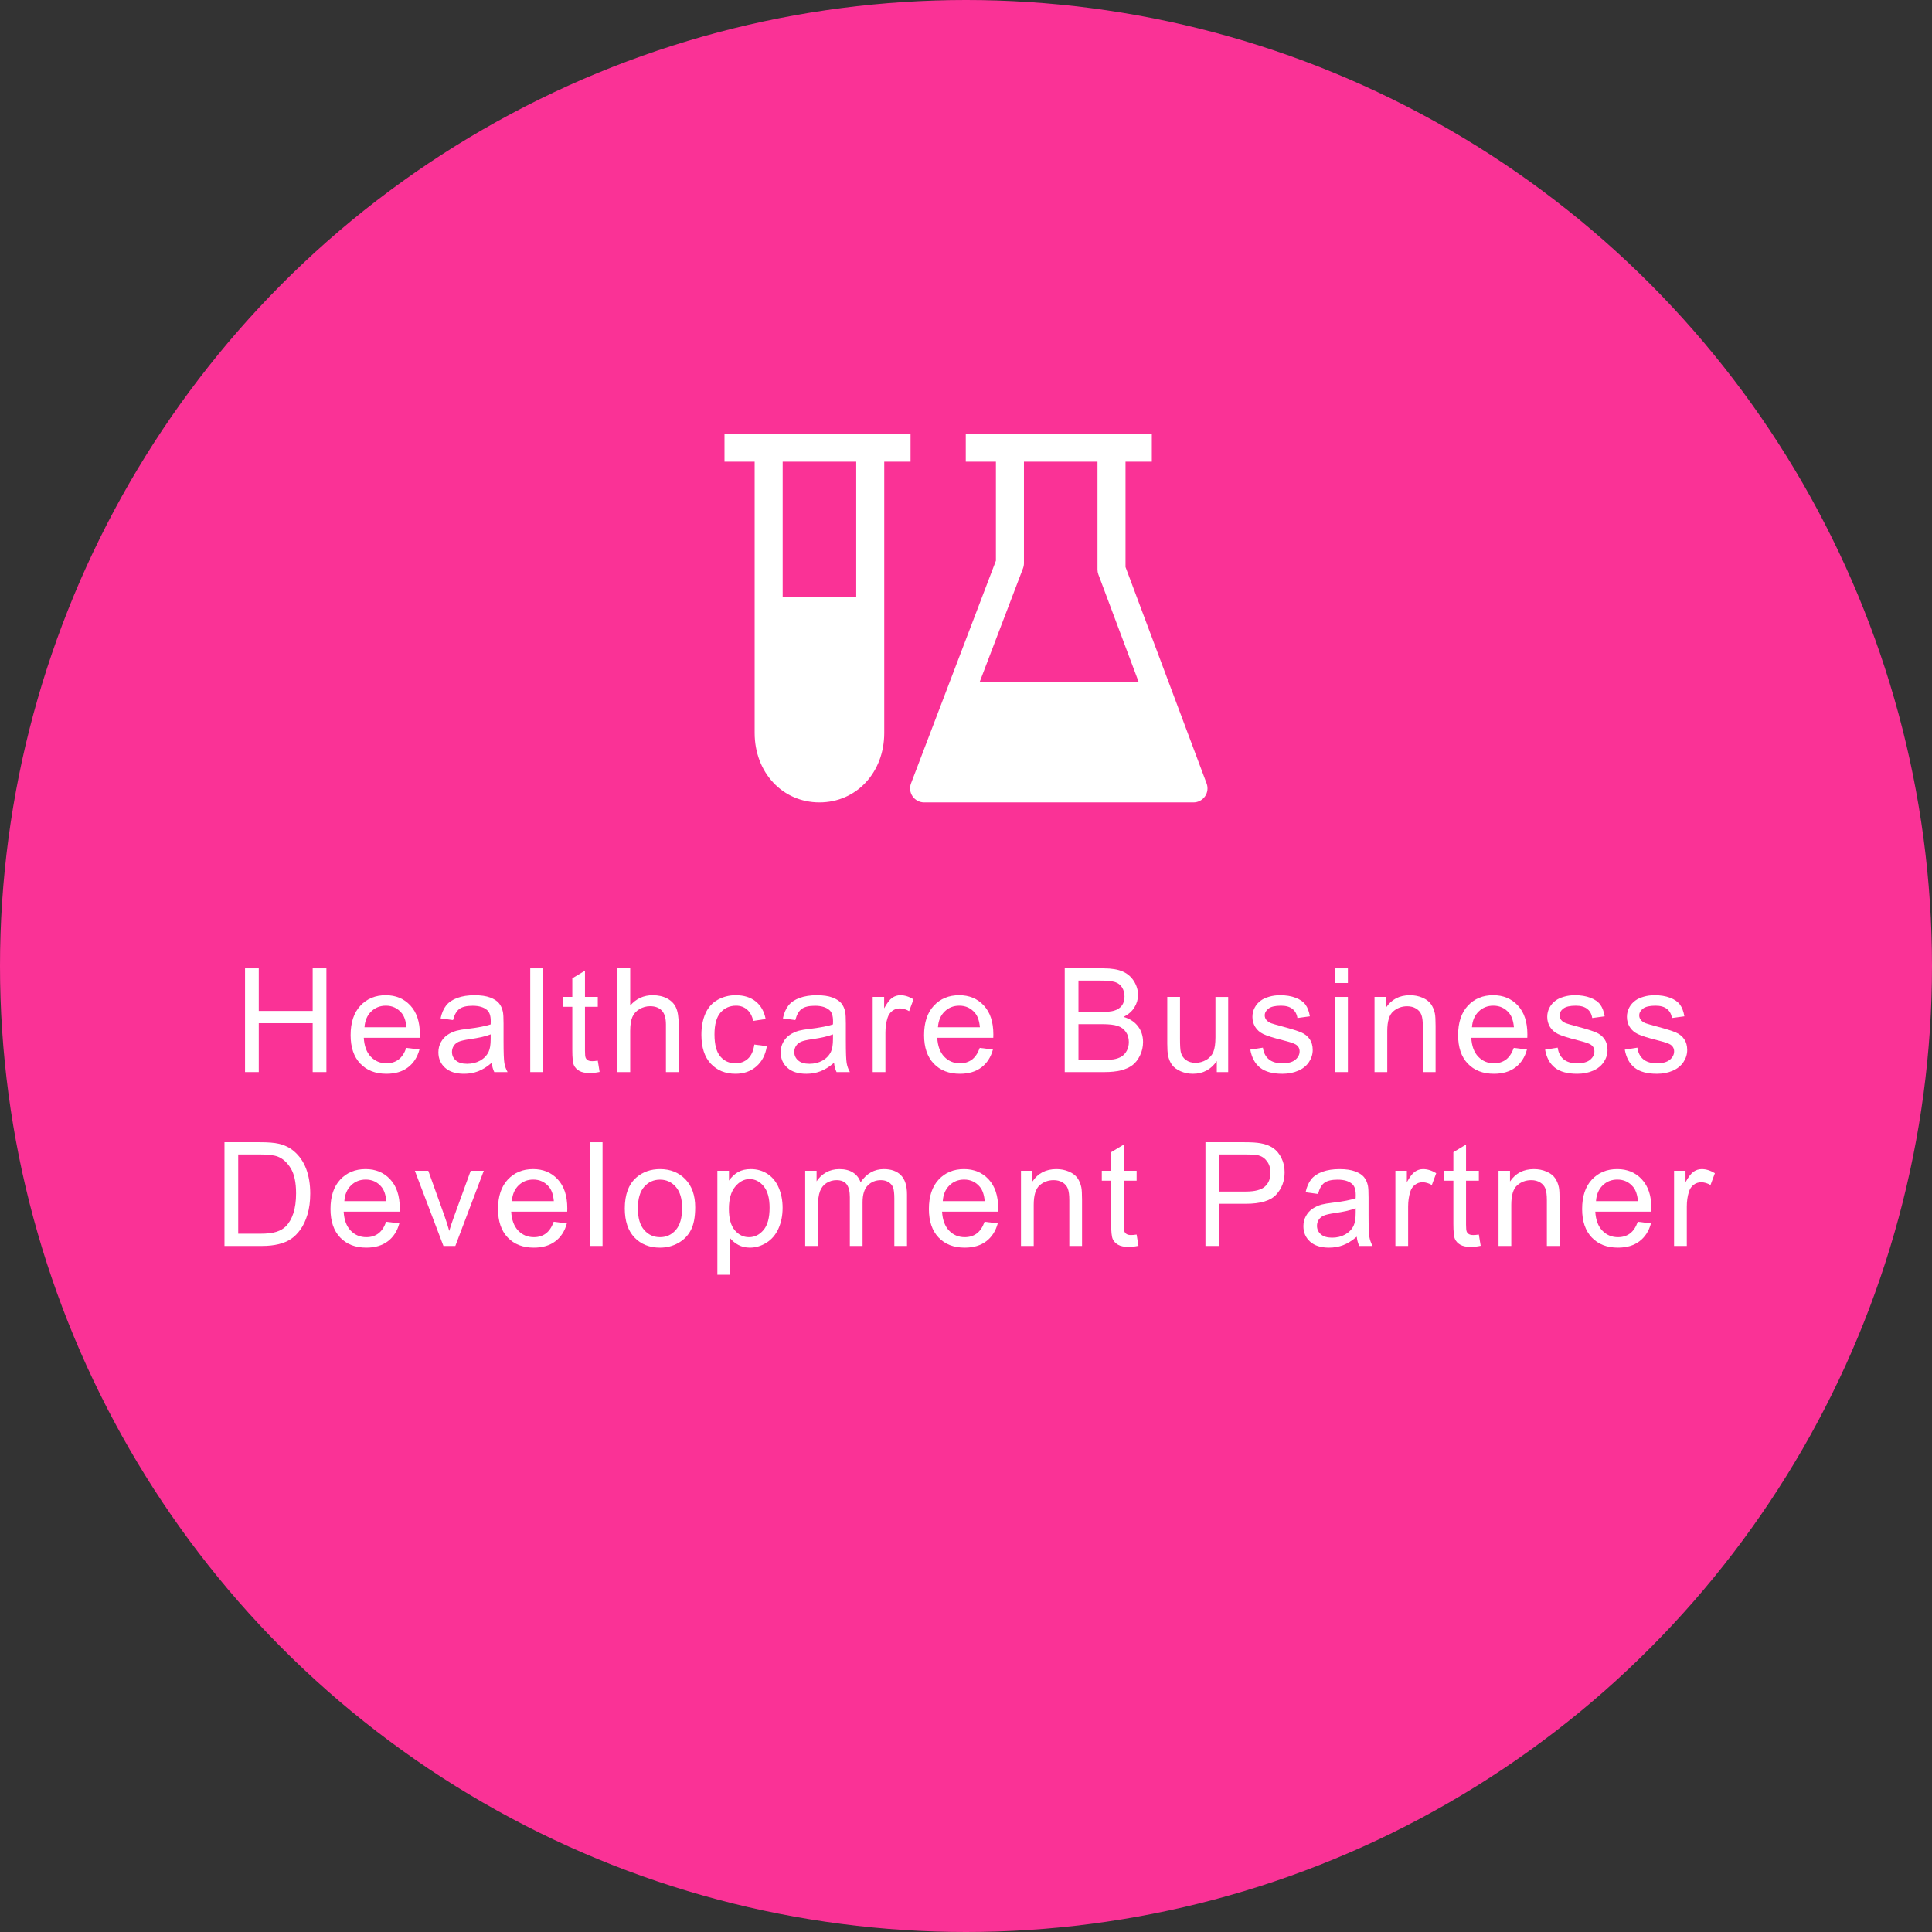 <?xml version="1.0" encoding="UTF-8"?><svg id="_主要6項目" xmlns="http://www.w3.org/2000/svg" viewBox="0 0 340 340"><rect x="0" y="0" width="340" height="340" fill="#333333" stroke="none"/><circle cx="170" cy="170" r="170" fill="#fa3296"/><path d="M160.242,81.25v-4.932h-32.742v4.932h5.305v47.732c0,6.97,4.903,12.226,11.404,12.226s11.404-5.256,11.404-12.226v-47.732h4.63ZM150.68,105.047h-12.943v-23.797h12.943v23.797ZM212.343,137.876l-14.27-38.087v-18.539h4.63v-4.932h-32.743v4.932h5.306v17.422l-14.94,39.191c-.289.758-.187,1.61.273,2.278.461.668,1.219,1.067,2.031,1.067h47.404c.808,0,1.566-.397,2.027-1.061.461-.664.566-1.513.283-2.27ZM180.036,100.005c.108-.281.162-.578.162-.879v-17.876h12.943v18.986c0,.295.053.588.157.865l7.094,18.933h-27.991l7.636-20.03Z" fill="#fff"/><path d="M43.122,188.666v-18.254h2.416v7.496h9.488v-7.496h2.416v18.254h-2.416v-8.604h-9.488v8.604h-2.416Z" fill="#fff"/><path d="M71.503,184.408l2.316.286c-.365,1.353-1.042,2.403-2.029,3.149-.988.748-2.25,1.121-3.785,1.121-1.935,0-3.468-.596-4.601-1.787-1.133-1.19-1.7-2.861-1.7-5.012,0-2.224.573-3.95,1.719-5.18,1.146-1.228,2.631-1.842,4.457-1.842,1.769,0,3.213.602,4.333,1.805,1.121,1.204,1.681,2.897,1.681,5.08,0,.133-.004.332-.012.598h-9.861c.083,1.453.494,2.565,1.232,3.337.739.772,1.66,1.158,2.764,1.158.822,0,1.523-.216,2.104-.647s1.042-1.121,1.382-2.066ZM64.145,180.784h7.384c-.1-1.112-.382-1.946-.847-2.503-.714-.862-1.64-1.295-2.776-1.295-1.03,0-1.895.345-2.596,1.034-.702.688-1.089,1.61-1.165,2.764Z" fill="#fff"/><path d="M86.537,187.035c-.83.705-1.629,1.203-2.397,1.494-.768.29-1.592.436-2.471.436-1.453,0-2.569-.354-3.35-1.064s-1.17-1.616-1.17-2.721c0-.647.147-1.239.442-1.774s.681-.965,1.158-1.288c.477-.324,1.015-.569,1.612-.735.44-.116,1.104-.228,1.992-.336,1.81-.216,3.142-.474,3.997-.772.008-.307.012-.502.012-.585,0-.913-.211-1.556-.635-1.93-.572-.506-1.423-.76-2.552-.76-1.054,0-1.833.186-2.334.555-.502.369-.874,1.022-1.114,1.961l-2.191-.299c.199-.938.527-1.695.983-2.272s1.116-1.021,1.979-1.332c.863-.312,1.864-.467,3.001-.467,1.129,0,2.046.133,2.752.398.705.266,1.224.6,1.556,1.002s.564.911.697,1.525c.075.382.112,1.07.112,2.066v2.988c0,2.084.048,3.401.144,3.953.095.553.284,1.082.566,1.588h-2.341c-.232-.465-.382-1.009-.448-1.631ZM86.35,182.029c-.814.332-2.034.614-3.661.847-.921.133-1.573.282-1.955.448s-.677.409-.884.729-.311.675-.311,1.064c0,.598.226,1.096.679,1.494.452.398,1.114.598,1.986.598.863,0,1.631-.188,2.304-.566.672-.378,1.166-.895,1.481-1.55.241-.507.361-1.254.361-2.241v-.822Z" fill="#fff"/><path d="M93.315,188.666v-18.254h2.241v18.254h-2.241Z" fill="#fff"/><path d="M105.199,186.661l.324,1.979c-.631.133-1.195.199-1.693.199-.813,0-1.444-.128-1.893-.386-.448-.257-.764-.596-.946-1.015s-.274-1.301-.274-2.646v-7.608h-1.644v-1.742h1.644v-3.275l2.229-1.345v4.62h2.254v1.742h-2.254v7.732c0,.64.04,1.051.119,1.232.079.184.207.328.386.437.179.107.434.161.766.161.249,0,.577-.028.983-.087Z" fill="#fff"/><path d="M108.665,188.666v-18.254h2.241v6.55c1.046-1.212,2.366-1.817,3.96-1.817.979,0,1.83.192,2.552.578.722.387,1.239.92,1.55,1.601.311.681.467,1.668.467,2.963v8.38h-2.241v-8.38c0-1.12-.243-1.936-.729-2.446-.485-.511-1.172-.766-2.061-.766-.664,0-1.289.172-1.874.517-.585.345-1.002.812-1.251,1.4-.249.59-.374,1.403-.374,2.44v7.234h-2.241Z" fill="#fff"/><path d="M132.75,183.822l2.204.287c-.241,1.519-.857,2.708-1.849,3.566-.992.859-2.21,1.289-3.655,1.289-1.81,0-3.264-.592-4.364-1.774-1.1-1.183-1.65-2.878-1.65-5.086,0-1.428.236-2.677.71-3.748.473-1.071,1.193-1.874,2.16-2.409.967-.535,2.019-.803,3.156-.803,1.436,0,2.61.362,3.523,1.089s1.499,1.758,1.756,3.095l-2.179.336c-.208-.889-.575-1.557-1.102-2.005-.527-.448-1.165-.673-1.912-.673-1.129,0-2.046.405-2.751,1.215-.706.809-1.058,2.09-1.058,3.841,0,1.776.34,3.067,1.021,3.872.681.806,1.569,1.208,2.665,1.208.879,0,1.614-.27,2.204-.81.589-.539.963-1.369,1.121-2.49Z" fill="#fff"/><path d="M146.775,187.035c-.83.705-1.629,1.203-2.397,1.494-.768.29-1.592.436-2.471.436-1.453,0-2.569-.354-3.35-1.064s-1.17-1.616-1.17-2.721c0-.647.147-1.239.442-1.774s.681-.965,1.158-1.288c.477-.324,1.015-.569,1.612-.735.44-.116,1.104-.228,1.992-.336,1.81-.216,3.142-.474,3.997-.772.008-.307.012-.502.012-.585,0-.913-.211-1.556-.635-1.93-.572-.506-1.423-.76-2.552-.76-1.054,0-1.833.186-2.334.555-.502.369-.874,1.022-1.114,1.961l-2.191-.299c.199-.938.527-1.695.983-2.272s1.116-1.021,1.979-1.332c.863-.312,1.864-.467,3.001-.467,1.129,0,2.046.133,2.752.398.705.266,1.224.6,1.556,1.002s.564.911.697,1.525c.075.382.112,1.07.112,2.066v2.988c0,2.084.048,3.401.144,3.953.095.553.284,1.082.566,1.588h-2.341c-.232-.465-.382-1.009-.448-1.631ZM146.589,182.029c-.814.332-2.034.614-3.661.847-.921.133-1.573.282-1.955.448s-.677.409-.884.729-.311.675-.311,1.064c0,.598.226,1.096.679,1.494.452.398,1.114.598,1.986.598.863,0,1.631-.188,2.304-.566.672-.378,1.166-.895,1.481-1.55.241-.507.361-1.254.361-2.241v-.822Z" fill="#fff"/><path d="M153.579,188.666v-13.223h2.017v2.004c.515-.938.99-1.557,1.426-1.855.436-.299.915-.447,1.438-.447.755,0,1.523.24,2.303.722l-.772,2.079c-.548-.323-1.096-.485-1.644-.485-.49,0-.93.147-1.32.442-.39.294-.668.703-.834,1.227-.249.797-.373,1.668-.373,2.614v6.923h-2.241Z" fill="#fff"/><path d="M172.422,184.408l2.316.286c-.365,1.353-1.042,2.403-2.029,3.149-.988.748-2.25,1.121-3.785,1.121-1.935,0-3.468-.596-4.601-1.787-1.133-1.19-1.7-2.861-1.7-5.012,0-2.224.573-3.95,1.719-5.18,1.146-1.228,2.631-1.842,4.457-1.842,1.769,0,3.213.602,4.333,1.805,1.121,1.204,1.681,2.897,1.681,5.08,0,.133-.004.332-.012.598h-9.861c.083,1.453.494,2.565,1.232,3.337.739.772,1.66,1.158,2.764,1.158.822,0,1.523-.216,2.104-.647s1.042-1.121,1.382-2.066ZM165.063,180.784h7.384c-.1-1.112-.382-1.946-.847-2.503-.714-.862-1.64-1.295-2.776-1.295-1.03,0-1.895.345-2.596,1.034-.702.688-1.089,1.61-1.165,2.764Z" fill="#fff"/><path d="M187.374,188.666v-18.254h6.848c1.395,0,2.513.186,3.355.555s1.502.938,1.98,1.706c.477.768.716,1.57.716,2.409,0,.78-.211,1.515-.635,2.203-.423.689-1.062,1.246-1.917,1.669,1.104.323,1.953.876,2.546,1.656s.891,1.701.891,2.764c0,.855-.181,1.65-.542,2.385-.361.734-.807,1.301-1.338,1.699s-1.197.699-1.999.903c-.801.203-1.783.305-2.944.305h-6.96ZM189.79,178.082h3.947c1.07,0,1.838-.07,2.303-.211.614-.183,1.077-.486,1.388-.909.312-.423.467-.954.467-1.594,0-.605-.145-1.14-.436-1.6-.291-.461-.706-.776-1.245-.946s-1.465-.256-2.776-.256h-3.648v5.516ZM189.79,186.512h4.545c.78,0,1.328-.028,1.644-.087.556-.1,1.021-.266,1.395-.498.373-.232.68-.57.921-1.015s.361-.957.361-1.538c0-.681-.174-1.271-.523-1.774-.349-.502-.833-.854-1.451-1.058-.618-.204-1.509-.306-2.671-.306h-4.221v6.275Z" fill="#fff"/><path d="M214.136,188.666v-1.942c-1.029,1.494-2.428,2.241-4.196,2.241-.78,0-1.509-.149-2.185-.448-.677-.299-1.179-.674-1.507-1.127-.328-.452-.558-1.006-.691-1.662-.091-.439-.137-1.137-.137-2.092v-8.192h2.241v7.333c0,1.171.046,1.959.137,2.366.141.589.44,1.052.896,1.388.457.337,1.021.505,1.693.505s1.303-.173,1.893-.517c.589-.345,1.006-.813,1.251-1.407.245-.594.367-1.455.367-2.584v-7.084h2.241v13.223h-2.005Z" fill="#fff"/><path d="M220.031,184.719l2.217-.349c.124.889.471,1.569,1.04,2.042.568.474,1.363.71,2.384.71,1.029,0,1.793-.21,2.291-.629s.747-.911.747-1.476c0-.506-.22-.904-.66-1.195-.307-.199-1.07-.452-2.291-.76-1.644-.414-2.783-.773-3.417-1.076-.635-.304-1.117-.723-1.444-1.258-.328-.535-.492-1.127-.492-1.774,0-.589.135-1.135.404-1.638.27-.502.637-.919,1.102-1.251.349-.257.824-.475,1.426-.653.602-.179,1.247-.268,1.936-.268,1.038,0,1.949.148,2.733.447.785.299,1.364.704,1.737,1.215.374.51.631,1.193.772,2.048l-2.191.299c-.1-.681-.388-1.212-.866-1.594s-1.152-.573-2.023-.573c-1.03,0-1.764.171-2.204.511-.44.341-.66.739-.66,1.195,0,.291.091.553.274.784.182.241.469.44.859.598.224.084.884.274,1.98.573,1.585.423,2.691.771,3.318,1.04s1.119.662,1.476,1.176c.357.516.536,1.154.536,1.918,0,.747-.218,1.45-.654,2.11-.436.66-1.065,1.171-1.886,1.531-.822.361-1.752.542-2.789.542-1.719,0-3.028-.356-3.929-1.07s-1.476-1.772-1.725-3.176Z" fill="#fff"/><path d="M234.965,172.99v-2.578h2.241v2.578h-2.241ZM234.965,188.666v-13.223h2.241v13.223h-2.241Z" fill="#fff"/><path d="M241.893,188.666v-13.223h2.018v1.88c.971-1.453,2.374-2.179,4.208-2.179.797,0,1.53.143,2.198.429.668.287,1.168.662,1.5,1.127s.564,1.018.697,1.656c.083.415.125,1.142.125,2.179v8.131h-2.241v-8.043c0-.913-.087-1.596-.261-2.049-.175-.452-.484-.813-.928-1.083-.444-.27-.965-.405-1.562-.405-.955,0-1.779.304-2.472.909-.693.606-1.04,1.756-1.04,3.449v7.222h-2.241Z" fill="#fff"/><path d="M266.401,184.408l2.316.286c-.365,1.353-1.042,2.403-2.029,3.149-.988.748-2.25,1.121-3.785,1.121-1.935,0-3.468-.596-4.601-1.787-1.133-1.19-1.7-2.861-1.7-5.012,0-2.224.573-3.95,1.719-5.18,1.146-1.228,2.631-1.842,4.457-1.842,1.769,0,3.213.602,4.333,1.805,1.121,1.204,1.681,2.897,1.681,5.08,0,.133-.004.332-.012.598h-9.861c.083,1.453.494,2.565,1.232,3.337.739.772,1.66,1.158,2.764,1.158.822,0,1.523-.216,2.104-.647s1.042-1.121,1.382-2.066ZM259.042,180.784h7.384c-.1-1.112-.382-1.946-.847-2.503-.714-.862-1.64-1.295-2.776-1.295-1.03,0-1.895.345-2.596,1.034-.702.688-1.089,1.61-1.165,2.764Z" fill="#fff"/><path d="M271.91,184.719l2.217-.349c.124.889.471,1.569,1.04,2.042.568.474,1.363.71,2.384.71,1.029,0,1.793-.21,2.291-.629s.747-.911.747-1.476c0-.506-.22-.904-.66-1.195-.307-.199-1.07-.452-2.291-.76-1.644-.414-2.783-.773-3.417-1.076-.635-.304-1.117-.723-1.444-1.258-.328-.535-.492-1.127-.492-1.774,0-.589.135-1.135.404-1.638.27-.502.637-.919,1.102-1.251.349-.257.824-.475,1.426-.653.602-.179,1.247-.268,1.936-.268,1.038,0,1.949.148,2.733.447.785.299,1.364.704,1.737,1.215.374.51.631,1.193.772,2.048l-2.191.299c-.1-.681-.388-1.212-.866-1.594s-1.152-.573-2.023-.573c-1.03,0-1.764.171-2.204.511-.44.341-.66.739-.66,1.195,0,.291.091.553.274.784.182.241.469.44.859.598.224.084.884.274,1.98.573,1.585.423,2.691.771,3.318,1.04s1.119.662,1.476,1.176c.357.516.536,1.154.536,1.918,0,.747-.218,1.45-.654,2.11-.436.66-1.065,1.171-1.886,1.531-.822.361-1.752.542-2.789.542-1.719,0-3.028-.356-3.929-1.07s-1.476-1.772-1.725-3.176Z" fill="#fff"/><path d="M285.935,184.719l2.217-.349c.124.889.471,1.569,1.04,2.042.568.474,1.363.71,2.384.71,1.029,0,1.793-.21,2.291-.629s.747-.911.747-1.476c0-.506-.22-.904-.66-1.195-.307-.199-1.07-.452-2.291-.76-1.644-.414-2.783-.773-3.417-1.076-.635-.304-1.117-.723-1.444-1.258-.328-.535-.492-1.127-.492-1.774,0-.589.135-1.135.404-1.638.27-.502.637-.919,1.102-1.251.349-.257.824-.475,1.426-.653.602-.179,1.247-.268,1.936-.268,1.038,0,1.949.148,2.733.447.785.299,1.364.704,1.737,1.215.374.51.631,1.193.772,2.048l-2.191.299c-.1-.681-.388-1.212-.866-1.594s-1.152-.573-2.023-.573c-1.03,0-1.764.171-2.204.511-.44.341-.66.739-.66,1.195,0,.291.091.553.274.784.182.241.469.44.859.598.224.084.884.274,1.98.573,1.585.423,2.691.771,3.318,1.04s1.119.662,1.476,1.176c.357.516.536,1.154.536,1.918,0,.747-.218,1.45-.654,2.11-.436.66-1.065,1.171-1.886,1.531-.822.361-1.752.542-2.789.542-1.719,0-3.028-.356-3.929-1.07s-1.476-1.772-1.725-3.176Z" fill="#fff"/><path d="M39.505,219.266v-18.254h6.288c1.42,0,2.503.088,3.25.262,1.046.241,1.938.677,2.677,1.308.963.813,1.683,1.854,2.161,3.119.477,1.266.716,2.712.716,4.339,0,1.387-.162,2.615-.486,3.686-.323,1.071-.739,1.957-1.245,2.658-.506.702-1.06,1.254-1.662,1.656-.602.403-1.328.708-2.179.915-.851.208-1.829.312-2.933.312h-6.586ZM41.92,217.111h3.897c1.203,0,2.147-.111,2.833-.336.685-.225,1.23-.539,1.637-.946.573-.573,1.019-1.343,1.338-2.31s.479-2.14.479-3.518c0-1.909-.313-3.376-.94-4.401-.627-1.025-1.389-1.712-2.285-2.061-.647-.249-1.689-.374-3.125-.374h-3.835v13.945Z" fill="#fff"/><path d="M67.961,215.008l2.316.286c-.365,1.353-1.042,2.403-2.029,3.149-.988.748-2.25,1.121-3.785,1.121-1.935,0-3.468-.596-4.601-1.787-1.133-1.19-1.7-2.861-1.7-5.012,0-2.224.573-3.95,1.719-5.18,1.146-1.228,2.631-1.842,4.457-1.842,1.769,0,3.213.602,4.333,1.805,1.121,1.204,1.681,2.897,1.681,5.08,0,.133-.004.332-.012.598h-9.861c.083,1.453.494,2.565,1.232,3.337.739.772,1.66,1.158,2.764,1.158.822,0,1.523-.216,2.104-.647s1.042-1.121,1.382-2.066ZM60.602,211.384h7.384c-.1-1.112-.382-1.946-.847-2.503-.714-.862-1.64-1.295-2.776-1.295-1.03,0-1.895.345-2.596,1.034-.702.688-1.089,1.61-1.165,2.764Z" fill="#fff"/><path d="M78.039,219.266l-5.03-13.223h2.366l2.839,7.918c.307.855.589,1.744.847,2.665.199-.697.477-1.535.834-2.515l2.938-8.068h2.304l-5.005,13.223h-2.092Z" fill="#fff"/><path d="M97.443,215.008l2.316.286c-.365,1.353-1.042,2.403-2.029,3.149-.988.748-2.25,1.121-3.785,1.121-1.935,0-3.468-.596-4.601-1.787-1.133-1.19-1.7-2.861-1.7-5.012,0-2.224.573-3.95,1.719-5.18,1.146-1.228,2.631-1.842,4.457-1.842,1.769,0,3.213.602,4.333,1.805,1.121,1.204,1.681,2.897,1.681,5.08,0,.133-.004.332-.012.598h-9.861c.083,1.453.494,2.565,1.232,3.337.739.772,1.66,1.158,2.764,1.158.822,0,1.523-.216,2.104-.647s1.042-1.121,1.382-2.066ZM90.084,211.384h7.384c-.1-1.112-.382-1.946-.847-2.503-.714-.862-1.64-1.295-2.776-1.295-1.03,0-1.895.345-2.596,1.034-.702.688-1.089,1.61-1.165,2.764Z" fill="#fff"/><path d="M103.797,219.266v-18.254h2.241v18.254h-2.241Z" fill="#fff"/><path d="M109.954,212.654c0-2.449.681-4.263,2.042-5.441,1.137-.979,2.523-1.469,4.159-1.469,1.818,0,3.304.596,4.458,1.786,1.154,1.191,1.73,2.837,1.73,4.937,0,1.702-.255,3.041-.766,4.016-.51.976-1.253,1.733-2.229,2.272-.976.54-2.04.81-3.194.81-1.851,0-3.348-.594-4.489-1.78-1.141-1.188-1.712-2.897-1.712-5.13ZM112.257,212.654c0,1.693.369,2.961,1.108,3.804s1.668,1.264,2.789,1.264c1.112,0,2.038-.423,2.777-1.271.738-.846,1.108-2.137,1.108-3.872,0-1.635-.372-2.874-1.114-3.717-.743-.842-1.667-1.264-2.771-1.264-1.121,0-2.05.42-2.789,1.258-.739.839-1.108,2.104-1.108,3.798Z" fill="#fff"/><path d="M126.245,224.333v-18.29h2.042v1.718c.481-.673,1.025-1.177,1.631-1.513s1.34-.504,2.204-.504c1.129,0,2.125.29,2.988.871s1.515,1.4,1.955,2.459.66,2.219.66,3.48c0,1.353-.243,2.571-.729,3.654-.486,1.083-1.191,1.913-2.117,2.49-.926.577-1.899.865-2.92.865-.747,0-1.417-.158-2.011-.473-.594-.315-1.082-.714-1.463-1.195v6.437h-2.241ZM128.274,212.729c0,1.702.344,2.96,1.034,3.773.688.813,1.523,1.22,2.502,1.22.996,0,1.849-.421,2.559-1.264.71-.843,1.065-2.147,1.065-3.916,0-1.685-.347-2.946-1.04-3.785-.693-.838-1.521-1.258-2.484-1.258-.955,0-1.799.446-2.534,1.339-.735.893-1.102,2.189-1.102,3.891Z" fill="#fff"/><path d="M141.701,219.266v-13.223h2.005v1.854c.415-.647.967-1.168,1.656-1.562.688-.394,1.473-.591,2.353-.591.979,0,1.782.203,2.409.609.627.407,1.069.976,1.326,1.706,1.046-1.544,2.407-2.315,4.084-2.315,1.312,0,2.32.362,3.026,1.089.705.727,1.058,1.845,1.058,3.355v9.077h-2.229v-8.33c0-.896-.073-1.542-.218-1.936-.145-.395-.409-.712-.791-.953-.382-.24-.83-.361-1.345-.361-.93,0-1.702.31-2.316.928-.614.619-.921,1.608-.921,2.97v7.683h-2.241v-8.592c0-.996-.183-1.742-.548-2.24s-.963-.748-1.793-.748c-.631,0-1.214.167-1.75.498-.535.333-.923.818-1.164,1.457-.241.64-.361,1.561-.361,2.765v6.86h-2.241Z" fill="#fff"/><path d="M173.271,215.008l2.316.286c-.365,1.353-1.042,2.403-2.029,3.149-.988.748-2.25,1.121-3.785,1.121-1.935,0-3.468-.596-4.601-1.787-1.133-1.19-1.7-2.861-1.7-5.012,0-2.224.573-3.95,1.719-5.18,1.146-1.228,2.631-1.842,4.457-1.842,1.769,0,3.213.602,4.333,1.805,1.121,1.204,1.681,2.897,1.681,5.08,0,.133-.004.332-.012.598h-9.861c.083,1.453.494,2.565,1.232,3.337.739.772,1.66,1.158,2.764,1.158.822,0,1.523-.216,2.104-.647s1.042-1.121,1.382-2.066ZM165.912,211.384h7.384c-.1-1.112-.382-1.946-.847-2.503-.714-.862-1.64-1.295-2.776-1.295-1.03,0-1.895.345-2.596,1.034-.702.688-1.089,1.61-1.165,2.764Z" fill="#fff"/><path d="M179.675,219.266v-13.223h2.018v1.88c.971-1.453,2.374-2.179,4.208-2.179.797,0,1.53.143,2.198.429.668.287,1.168.662,1.5,1.127s.564,1.018.697,1.656c.083.415.125,1.142.125,2.179v8.131h-2.241v-8.043c0-.913-.087-1.596-.261-2.049-.175-.452-.484-.813-.928-1.083-.444-.27-.965-.405-1.562-.405-.955,0-1.779.304-2.472.909-.693.606-1.04,1.756-1.04,3.449v7.222h-2.241Z" fill="#fff"/><path d="M200.025,217.261l.324,1.979c-.631.133-1.195.199-1.693.199-.813,0-1.444-.128-1.893-.386-.448-.257-.764-.596-.946-1.015s-.274-1.301-.274-2.646v-7.608h-1.644v-1.742h1.644v-3.275l2.229-1.345v4.62h2.254v1.742h-2.254v7.732c0,.64.04,1.051.119,1.232.079.184.207.328.386.437.179.107.434.161.766.161.249,0,.577-.028.983-.087Z" fill="#fff"/><path d="M212.138,219.266v-18.254h6.885c1.212,0,2.138.059,2.777.175.896.149,1.647.434,2.253.853.606.42,1.094,1.007,1.463,1.762.369.756.554,1.586.554,2.49,0,1.553-.494,2.866-1.482,3.941s-2.772,1.612-5.354,1.612h-4.682v7.421h-2.416ZM214.553,209.69h4.719c1.561,0,2.669-.29,3.325-.871s.984-1.398.984-2.453c0-.764-.193-1.417-.579-1.961-.386-.544-.895-.903-1.525-1.077-.407-.107-1.158-.162-2.254-.162h-4.669v6.524Z" fill="#fff"/><path d="M238.764,217.635c-.83.705-1.629,1.203-2.397,1.494-.768.29-1.592.436-2.471.436-1.453,0-2.569-.354-3.35-1.064s-1.17-1.616-1.17-2.721c0-.647.147-1.239.442-1.774s.681-.965,1.158-1.288c.477-.324,1.015-.569,1.612-.735.44-.116,1.104-.228,1.992-.336,1.81-.216,3.142-.474,3.997-.772.008-.307.012-.502.012-.585,0-.913-.211-1.556-.635-1.93-.572-.506-1.423-.76-2.552-.76-1.054,0-1.833.186-2.334.555-.502.369-.874,1.022-1.114,1.961l-2.191-.299c.199-.938.527-1.695.983-2.272s1.116-1.021,1.979-1.332c.863-.312,1.864-.467,3.001-.467,1.129,0,2.046.133,2.752.398.705.266,1.224.6,1.556,1.002s.564.911.697,1.525c.075.382.112,1.07.112,2.066v2.988c0,2.084.048,3.401.144,3.953.095.553.284,1.082.566,1.588h-2.341c-.232-.465-.382-1.009-.448-1.631ZM238.577,212.629c-.814.332-2.034.614-3.661.847-.921.133-1.573.282-1.955.448s-.677.409-.884.729-.311.675-.311,1.064c0,.598.226,1.096.679,1.494.452.398,1.114.598,1.986.598.863,0,1.631-.188,2.304-.566.672-.378,1.166-.895,1.481-1.55.241-.507.361-1.254.361-2.241v-.822Z" fill="#fff"/><path d="M245.567,219.266v-13.223h2.017v2.004c.515-.938.99-1.557,1.426-1.855.436-.299.915-.447,1.438-.447.755,0,1.523.24,2.303.722l-.772,2.079c-.548-.323-1.096-.485-1.644-.485-.49,0-.93.147-1.32.442-.39.294-.668.703-.834,1.227-.249.797-.373,1.668-.373,2.614v6.923h-2.241Z" fill="#fff"/><path d="M260.252,217.261l.324,1.979c-.631.133-1.195.199-1.693.199-.813,0-1.444-.128-1.893-.386-.448-.257-.764-.596-.946-1.015s-.274-1.301-.274-2.646v-7.608h-1.644v-1.742h1.644v-3.275l2.229-1.345v4.62h2.254v1.742h-2.254v7.732c0,.64.04,1.051.119,1.232.079.184.207.328.386.437.179.107.434.161.766.161.249,0,.577-.028.983-.087Z" fill="#fff"/><path d="M263.718,219.266v-13.223h2.018v1.88c.971-1.453,2.374-2.179,4.208-2.179.797,0,1.53.143,2.198.429.668.287,1.168.662,1.5,1.127s.564,1.018.697,1.656c.083.415.125,1.142.125,2.179v8.131h-2.241v-8.043c0-.913-.087-1.596-.261-2.049-.175-.452-.484-.813-.928-1.083-.444-.27-.965-.405-1.562-.405-.955,0-1.779.304-2.472.909-.693.606-1.04,1.756-1.04,3.449v7.222h-2.241Z" fill="#fff"/><path d="M288.227,215.008l2.316.286c-.365,1.353-1.042,2.403-2.029,3.149-.988.748-2.25,1.121-3.785,1.121-1.935,0-3.468-.596-4.601-1.787-1.133-1.19-1.7-2.861-1.7-5.012,0-2.224.573-3.95,1.719-5.18,1.146-1.228,2.631-1.842,4.457-1.842,1.769,0,3.213.602,4.333,1.805,1.121,1.204,1.681,2.897,1.681,5.08,0,.133-.004.332-.012.598h-9.861c.083,1.453.494,2.565,1.232,3.337.739.772,1.66,1.158,2.764,1.158.822,0,1.523-.216,2.104-.647s1.042-1.121,1.382-2.066ZM280.868,211.384h7.384c-.1-1.112-.382-1.946-.847-2.503-.714-.862-1.64-1.295-2.776-1.295-1.03,0-1.895.345-2.596,1.034-.702.688-1.089,1.61-1.165,2.764Z" fill="#fff"/><path d="M294.607,219.266v-13.223h2.017v2.004c.515-.938.99-1.557,1.426-1.855.436-.299.915-.447,1.438-.447.755,0,1.523.24,2.303.722l-.771,2.079c-.548-.323-1.096-.485-1.644-.485-.49,0-.93.147-1.32.442-.39.294-.668.703-.834,1.227-.249.797-.373,1.668-.373,2.614v6.923h-2.241Z" fill="#fff"/></svg>